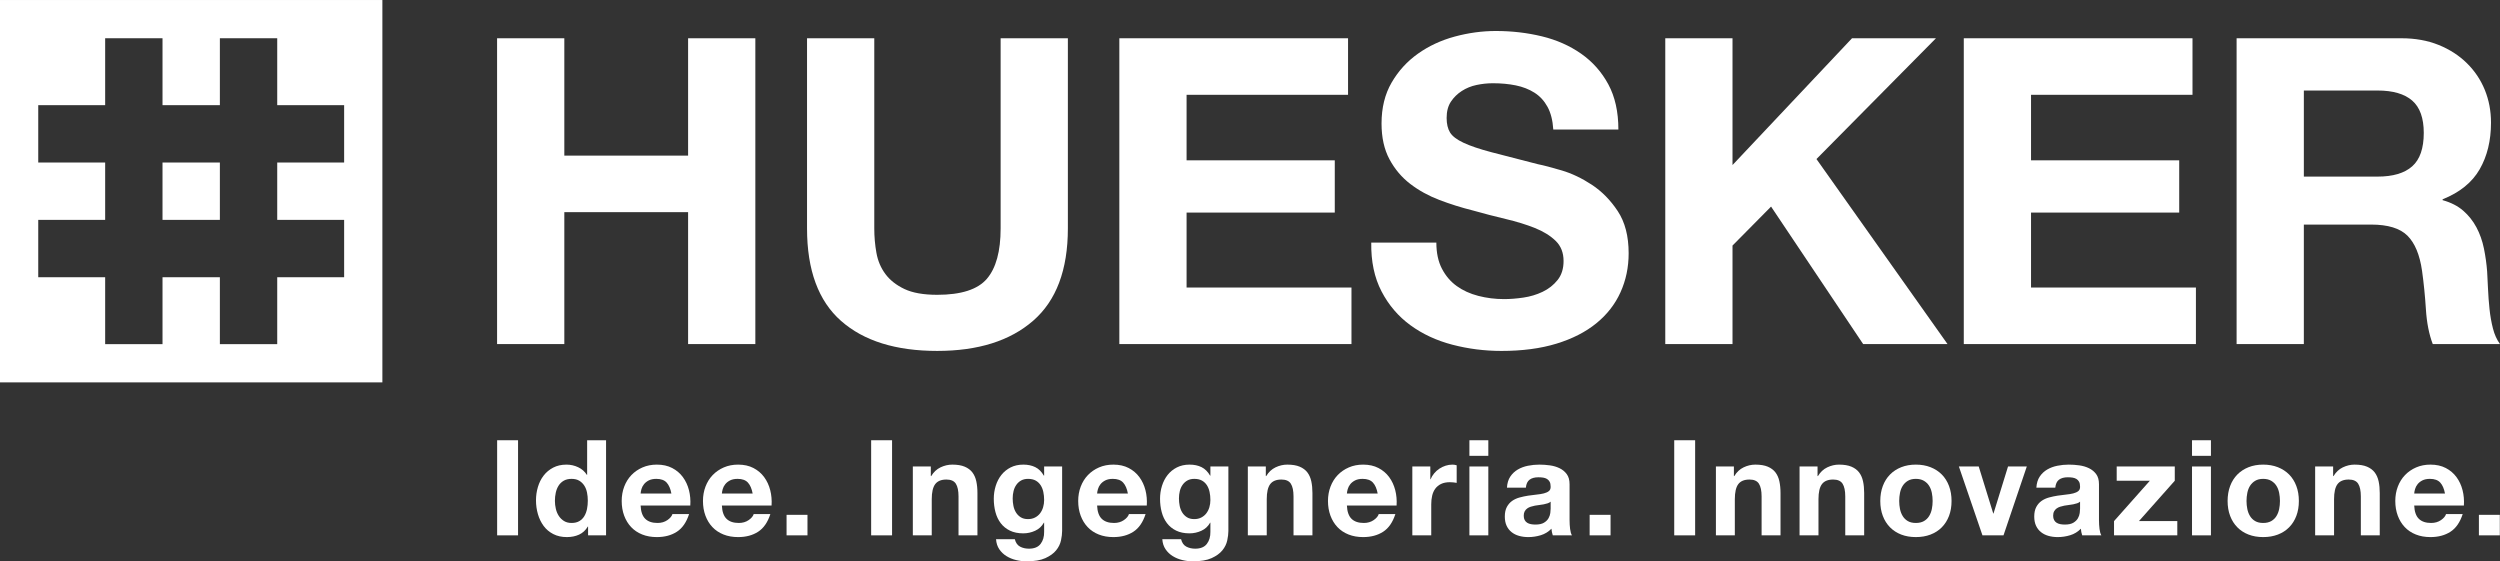 <?xml version="1.0" encoding="UTF-8" standalone="no"?>
<svg
   xmlns:dc="http://purl.org/dc/elements/1.1/"
   xmlns:cc="http://creativecommons.org/ns#"
   xmlns:rdf="http://www.w3.org/1999/02/22-rdf-syntax-ns#"
   xmlns:svg="http://www.w3.org/2000/svg"
   xmlns="http://www.w3.org/2000/svg"
   viewBox="0 0 926.65 208.062"
   height="208.062"
   width="926.65"
   xml:space="preserve"
   version="1.1"
   id="svg2"><rect x="0" y="0" width="926.65" height="208.062" fill="#333333" stroke="none"/><defs
     id="defs6" /><g
     transform="matrix(1.25,0,0,-1.25,0,208.062)"
     id="g10"><g
       transform="scale(0.1,0.1)"
       id="g12"><path
         id="path14"
         style="fill:#ffffff;fill-opacity:1;fill-rule:nonzero;stroke:none"
         d="m 481.891,1012.5 170.078,0 0,170.07 -170.078,0 0,-170.07 z m 538.579,-170.082 -198.423,0 0,-198.43 -170.078,0 0,198.43 -170.078,0 0,-198.43 -170.078,0 0,198.43 -198.422,0 0,170.082 198.422,0 0,170.07 -198.422,0 0,170.08 198.422,0 0,198.43 170.078,0 0,-198.43 170.078,0 0,198.43 170.078,0 0,-198.43 198.423,0 0,-170.08 -198.423,0 0,-170.07 198.423,0 0,-170.082 z m 113.39,-311.797 0,1133.839 -1133.86,0 0,-1133.839 1133.86,0 0,0" /><path
         id="path16"
         style="fill:#ffffff;fill-opacity:1;fill-rule:nonzero;stroke:none"
         d="m 1673.38,1551.03 0,-347.99 367.03,0 0,347.99 199.38,0 0,-906.792 -199.38,0 0,391.172 -367.03,0 0,-391.172 -199.39,0 0,906.792 199.39,0 0,0" /><path
         id="path18"
         style="fill:#ffffff;fill-opacity:1;fill-rule:nonzero;stroke:none"
         d="m 3063.64,713.465 c -68.57,-59.703 -163.42,-89.543 -284.47,-89.543 -122.78,0 -217.81,29.629 -285.12,88.906 -67.31,59.25 -100.97,150.695 -100.97,274.313 l 0,563.889 199.39,0 0,-563.889 c 0,-24.571 2.11,-48.703 6.36,-72.395 4.22,-23.703 13.11,-44.668 26.67,-62.855 13.53,-18.223 32.38,-33.016 56.51,-44.453 24.13,-11.426 56.51,-17.137 97.16,-17.137 71.12,0 120.21,15.867 147.32,47.621 27.07,31.75 40.64,81.48 40.64,149.219 l 0,563.889 199.39,0 0,-563.889 c 0,-122.77 -34.3,-213.989 -102.88,-273.676 l 0,0" /><path
         id="path20"
         style="fill:#ffffff;fill-opacity:1;fill-rule:nonzero;stroke:none"
         d="m 3997.34,1551.03 0,-167.65 -478.8,0 0,-194.3 439.43,0 0,-154.94 -439.43,0 0,-222.257 488.96,0 0,-167.645 -688.34,0 0,906.792 678.18,0 0,0" /><path
         id="path22"
         style="fill:#ffffff;fill-opacity:1;fill-rule:nonzero;stroke:none"
         d="m 4275.72,867.762 c 11,-21.172 25.6,-38.313 43.81,-51.426 18.2,-13.145 39.57,-22.863 64.14,-29.231 24.54,-6.335 49.94,-9.511 76.19,-9.511 17.79,0 36.84,1.465 57.15,4.445 20.33,2.957 39.38,8.672 57.16,17.137 17.78,8.457 32.59,20.109 44.44,34.933 11.86,14.797 17.79,33.653 17.79,56.512 0,24.547 -7.85,44.449 -23.49,59.699 -15.68,15.231 -36.2,27.938 -61.6,38.09 -25.4,10.16 -54.2,19.06 -86.37,26.67 -32.18,7.62 -64.76,16.08 -97.78,25.4 -33.88,8.46 -66.9,18.83 -99.05,31.12 -32.19,12.26 -60.97,28.14 -86.37,47.62 -25.4,19.47 -45.94,43.82 -61.6,73.03 -15.67,29.21 -23.49,64.55 -23.49,106.04 0,46.56 9.93,87 29.84,121.29 19.89,34.29 45.91,62.86 78.11,85.72 32.17,22.86 68.58,39.79 109.22,50.8 40.63,10.99 81.28,16.51 121.92,16.51 47.4,0 92.9,-5.3 136.53,-15.87 43.59,-10.6 82.32,-27.74 116.2,-51.44 33.85,-23.71 60.74,-53.97 80.64,-90.8 19.89,-36.83 29.85,-81.5 29.85,-133.99 l -193.04,0 c -1.7,27.09 -7.42,49.53 -17.15,67.31 -9.75,17.79 -22.66,31.76 -38.73,41.91 -16.09,10.16 -34.51,17.35 -55.25,21.59 -20.75,4.23 -43.39,6.35 -67.93,6.35 -16.1,0 -32.19,-1.7 -48.27,-5.08 -16.09,-3.39 -30.7,-9.32 -43.81,-17.78 -13.14,-8.47 -23.94,-19.05 -32.4,-31.75 -8.46,-12.7 -12.69,-28.79 -12.69,-48.26 0,-17.78 3.38,-32.18 10.15,-43.18 6.78,-11.01 20.11,-21.17 40.01,-30.48 19.89,-9.32 47.42,-18.63 82.54,-27.94 35.14,-9.32 81.08,-21.17 137.81,-35.56 16.93,-3.39 40.43,-9.52 70.48,-18.42 30.04,-8.88 59.89,-23.07 89.53,-42.54 29.63,-19.49 55.26,-45.52 76.84,-78.1 21.58,-32.61 32.38,-74.303 32.38,-125.1 0,-41.492 -8.04,-80.007 -24.13,-115.562 -16.08,-35.566 -40,-66.262 -71.75,-92.082 -31.75,-25.84 -71.13,-45.938 -118.1,-60.324 -46.99,-14.383 -101.41,-21.59 -163.2,-21.59 -49.96,0 -98.42,6.148 -145.41,18.418 -47,12.262 -88.49,31.535 -124.47,57.785 -35.99,26.23 -64.57,59.688 -85.72,100.32 -21.18,40.645 -31.35,88.907 -30.48,144.785 l 193.04,0 c 0,-30.484 5.5,-56.312 16.51,-77.468 l 0,0" /><path
         id="path24"
         style="fill:#ffffff;fill-opacity:1;fill-rule:nonzero;stroke:none"
         d="m 5137.38,1551.03 0,-375.93 354.35,375.93 248.92,0 -354.33,-358.14 388.6,-548.652 -250.18,0 -273.05,407.672 -114.31,-115.57 0,-292.102 -199.38,0 0,906.792 199.38,0 0,0" /><path
         id="path26"
         style="fill:#ffffff;fill-opacity:1;fill-rule:nonzero;stroke:none"
         d="m 6501.36,1551.03 0,-167.65 -478.79,0 0,-194.3 439.4,0 0,-154.94 -439.4,0 0,-222.257 488.94,0 0,-167.645 -688.34,0 0,906.792 678.19,0 0,0" /><path
         id="path28"
         style="fill:#ffffff;fill-opacity:1;fill-rule:nonzero;stroke:none"
         d="m 7049.99,1140.82 c 45.72,0 80.01,10.15 102.87,30.47 22.86,20.33 34.29,53.34 34.29,99.06 0,44.02 -11.43,75.98 -34.29,95.89 -22.86,19.88 -57.15,29.84 -102.87,29.84 l -218.43,0 0,-255.26 218.43,0 0,0 z m 71.12,410.21 c 40.64,0 77.25,-6.58 109.86,-19.69 32.57,-13.14 60.52,-31.12 83.82,-53.98 23.28,-22.86 41.05,-49.33 53.34,-79.37 12.26,-30.07 18.41,-62.45 18.41,-97.15 0,-53.34 -11.23,-99.5 -33.65,-138.43 -22.45,-38.96 -59.06,-68.59 -109.86,-88.91 l 0,-2.54 c 24.55,-6.79 44.87,-17.15 60.96,-31.11 16.08,-13.98 29.21,-30.48 39.37,-49.53 10.17,-19.058 17.57,-40 22.23,-62.863 4.64,-22.863 7.82,-45.727 9.52,-68.59 0.84,-14.398 1.69,-31.332 2.54,-50.793 0.84,-19.484 2.32,-39.367 4.45,-59.699 2.1,-20.312 5.5,-39.59 10.16,-57.773 4.64,-18.223 11.63,-33.661 20.96,-46.364 l -199.4,0 c -11.01,28.778 -17.78,63.075 -20.31,102.867 -2.55,39.797 -6.36,77.891 -11.44,114.301 -6.79,47.414 -21.17,82.125 -43.18,104.145 -22.02,22.012 -58,33.019 -107.95,33.019 l -199.38,0 0,-354.332 -199.4,0 0,906.792 488.95,0 0,0" /><path
         id="path30"
         style="fill:#ffffff;fill-opacity:1;fill-rule:nonzero;stroke:none"
         d="m 1536.16,359.059 0,-282.028 -62.01,0 0,282.028 62.01,0 0,0" /><path
         id="path32"
         style="fill:#ffffff;fill-opacity:1;fill-rule:nonzero;stroke:none"
         d="m 1740.66,204.02 c -1.59,7.761 -4.29,14.621 -8.1,20.539 -3.82,5.921 -8.76,10.73 -14.81,14.421 -6.06,3.68 -13.7,5.532 -22.91,5.532 -9.23,0 -16.99,-1.852 -23.31,-5.532 -6.32,-3.691 -11.39,-8.558 -15.2,-14.621 -3.83,-6.058 -6.59,-12.968 -8.3,-20.73 -1.72,-7.777 -2.57,-15.867 -2.57,-24.301 0,-7.898 0.92,-15.797 2.77,-23.699 1.84,-7.899 4.8,-14.949 8.88,-21.129 4.08,-6.191 9.22,-11.191 15.41,-15.012 6.18,-3.816 13.62,-5.726 22.32,-5.726 9.21,0 16.92,1.84 23.1,5.527 6.19,3.68 11.12,8.633 14.82,14.82 3.68,6.18 6.31,13.231 7.9,21.129 1.57,7.903 2.36,16.051 2.36,24.481 0,8.429 -0.79,16.531 -2.36,24.301 l 0,0 z m 2.36,-100.918 c -6.58,-11.063 -15.2,-19.032 -25.86,-23.903 -10.67,-4.859 -22.72,-7.309 -36.15,-7.309 -15.28,0 -28.71,2.969 -40.29,8.891 -11.59,5.918 -21.14,13.949 -28.64,24.098 -7.5,10.121 -13.17,21.793 -16.98,34.949 -3.82,13.16 -5.73,26.863 -5.73,41.082 0,13.692 1.91,26.93 5.73,39.699 3.81,12.762 9.48,24.02 16.98,33.77 7.5,9.742 16.92,17.582 28.24,23.512 11.32,5.918 24.5,8.879 39.51,8.879 12.11,0 23.63,-2.571 34.55,-7.7 10.93,-5.14 19.56,-12.711 25.88,-22.718 l 0.78,0 0,102.707 56.1,0 0,-282.028 -53.32,0 0,26.071 -0.8,0 0,0" /><path
         id="path34"
         style="fill:#ffffff;fill-opacity:1;fill-rule:nonzero;stroke:none"
         d="m 1976.82,233.441 c -6.71,7.379 -16.92,11.071 -30.61,11.071 -8.95,0 -16.39,-1.532 -22.32,-4.543 -5.92,-3.039 -10.66,-6.789 -14.21,-11.258 -3.56,-4.492 -6.06,-9.223 -7.51,-14.223 -1.45,-5.008 -2.31,-9.488 -2.57,-13.429 l 91.24,0 c -2.63,14.222 -7.3,25.011 -14.02,32.382 l 0,0 z m -63.39,-107.429 c 8.42,-8.172 20.53,-12.25 36.34,-12.25 11.32,0 21.06,2.828 29.23,8.488 8.16,5.672 13.16,11.66 15.01,17.98 l 49.37,0 c -7.9,-24.492 -20.01,-42.011 -36.34,-52.539 -16.33,-10.543 -36.08,-15.801 -59.24,-15.801 -16.07,0 -30.56,2.559 -43.46,7.699 -12.9,5.141 -23.83,12.449 -32.78,21.93 -8.96,9.48 -15.87,20.8 -20.74,33.96 -4.88,13.168 -7.31,27.661 -7.31,43.461 0,15.258 2.5,29.481 7.51,42.661 5,13.16 12.11,24.546 21.33,34.168 9.21,9.609 20.21,17.171 32.98,22.699 12.77,5.543 26.92,8.301 42.47,8.301 17.37,0 32.51,-3.348 45.42,-10.079 12.9,-6.703 23.5,-15.73 31.79,-27.05 8.3,-11.321 14.29,-24.219 17.98,-38.711 3.68,-14.481 5,-29.629 3.95,-45.43 l -147.34,0 c 0.79,-18.16 5.4,-31.328 13.83,-39.488 l 0,0" /><path
         id="path36"
         style="fill:#ffffff;fill-opacity:1;fill-rule:nonzero;stroke:none"
         d="m 2217.81,233.441 c -6.72,7.379 -16.93,11.071 -30.62,11.071 -8.95,0 -16.39,-1.532 -22.31,-4.543 -5.93,-3.039 -10.67,-6.789 -14.22,-11.258 -3.56,-4.492 -6.07,-9.223 -7.52,-14.223 -1.44,-5.008 -2.31,-9.488 -2.56,-13.429 l 91.25,0 c -2.64,14.222 -7.31,25.011 -14.02,32.382 l 0,0 z m -63.4,-107.429 c 8.42,-8.172 20.54,-12.25 36.34,-12.25 11.32,0 21.06,2.828 29.23,8.488 8.15,5.672 13.15,11.66 15.01,17.98 l 49.37,0 c -7.9,-24.492 -20.01,-42.011 -36.34,-52.539 -16.33,-10.543 -36.07,-15.801 -59.24,-15.801 -16.07,0 -30.55,2.559 -43.46,7.699 -12.9,5.141 -23.83,12.449 -32.78,21.93 -8.95,9.48 -15.87,20.8 -20.74,33.96 -4.87,13.168 -7.31,27.661 -7.31,43.461 0,15.258 2.5,29.481 7.51,42.661 5,13.16 12.11,24.546 21.33,34.168 9.22,9.609 20.21,17.171 32.98,22.699 12.77,5.543 26.92,8.301 42.47,8.301 17.37,0 32.52,-3.348 45.42,-10.079 12.89,-6.703 23.5,-15.73 31.8,-27.05 8.29,-11.321 14.28,-24.219 17.96,-38.711 3.69,-14.481 5,-29.629 3.96,-45.43 l -147.34,0 c 0.79,-18.16 5.4,-31.328 13.83,-39.488 l 0,0" /><path
         id="path38"
         style="fill:#ffffff;fill-opacity:1;fill-rule:nonzero;stroke:none"
         d="m 2394.41,137.859 0,-60.828 -62.02,0 0,60.828 62.02,0 0,0" /><path
         id="path40"
         style="fill:#ffffff;fill-opacity:1;fill-rule:nonzero;stroke:none"
         d="m 2645.22,359.059 0,-282.028 -62,0 0,282.028 62,0 0,0" /><path
         id="path42"
         style="fill:#ffffff;fill-opacity:1;fill-rule:nonzero;stroke:none"
         d="m 2760.13,281.25 0,-28.449 1.19,0 c 7.11,11.847 16.32,20.48 27.64,25.871 11.33,5.398 22.92,8.098 34.77,8.098 15.01,0 27.31,-2.04 36.93,-6.122 9.61,-4.078 17.18,-9.75 22.72,-16.976 5.52,-7.25 9.41,-16.07 11.65,-26.473 2.23,-10.41 3.36,-21.918 3.36,-34.57 l 0,-125.598 -56.1,0 0,115.34 c 0,16.84 -2.63,29.418 -7.9,37.719 -5.27,8.289 -14.61,12.441 -28.04,12.441 -15.27,0 -26.33,-4.543 -33.18,-13.633 -6.85,-9.078 -10.27,-24.027 -10.27,-44.828 l 0,-107.039 -56.09,0 0,204.219 53.32,0 0,0" /><path
         id="path44"
         style="fill:#ffffff;fill-opacity:1;fill-rule:nonzero;stroke:none"
         d="m 3069.29,129.961 c 6.06,3.16 11.06,7.367 15.01,12.629 3.95,5.269 6.92,11.262 8.89,17.98 1.97,6.711 2.96,13.75 2.96,21.129 0,8.422 -0.79,16.391 -2.37,23.903 -1.58,7.5 -4.21,14.148 -7.9,19.937 -3.69,5.789 -8.57,10.402 -14.61,13.832 -6.06,3.418 -13.7,5.141 -22.91,5.141 -7.9,0 -14.69,-1.59 -20.34,-4.742 -5.67,-3.161 -10.41,-7.45 -14.22,-12.84 -3.82,-5.399 -6.59,-11.59 -8.3,-18.571 -1.71,-6.98 -2.58,-14.277 -2.58,-21.918 0,-7.371 0.73,-14.679 2.18,-21.921 1.45,-7.25 3.96,-13.758 7.51,-19.551 3.55,-5.797 8.22,-10.539 14.02,-14.219 5.79,-3.691 13.04,-5.531 21.73,-5.531 7.89,0 14.87,1.57 20.93,4.742 l 0,0 z m 76.83,-67.949 C 3143.88,51.48 3139.07,41.68 3131.7,32.602 3124.33,23.5 3113.66,15.801 3099.71,9.469 3085.75,3.16 3067.05,0 3043.62,0 c -10.01,0 -20.21,1.25 -30.61,3.75 -10.41,2.5 -19.89,6.391 -28.44,11.66 -8.57,5.269 -15.68,12.051 -21.34,20.328 -5.66,8.301 -8.88,18.242 -9.68,29.832 l 55.71,0 c 2.62,-10.531 7.76,-17.84 15.4,-21.922 7.63,-4.078 16.45,-6.129 26.47,-6.129 15.79,0 27.31,4.75 34.56,14.219 7.23,9.492 10.72,21.461 10.46,35.953 l 0,26.868 -0.79,0 c -6.06,-10.809 -14.68,-18.77 -25.87,-23.911 -11.2,-5.129 -22.98,-7.699 -35.35,-7.699 -15.28,0 -28.44,2.699 -39.5,8.102 -11.06,5.391 -20.15,12.769 -27.25,22.121 -7.11,9.34 -12.32,20.269 -15.61,32.777 -3.3,12.512 -4.94,25.742 -4.94,39.699 0,13.161 1.91,25.883 5.73,38.114 3.81,12.25 9.41,23.047 16.79,32.398 7.37,9.34 16.52,16.781 27.45,22.309 10.93,5.543 23.5,8.301 37.72,8.301 13.43,0 25.21,-2.5 35.36,-7.5 10.13,-5.008 18.62,-13.43 25.47,-25.282 l 0.79,0 0,27.262 53.33,0 0,-191.191 c 0,-8.16 -1.12,-17.5 -3.36,-28.047 l 0,0" /><path
         id="path46"
         style="fill:#ffffff;fill-opacity:1;fill-rule:nonzero;stroke:none"
         d="m 3330.47,233.441 c -6.72,7.379 -16.93,11.071 -30.61,11.071 -8.96,0 -16.4,-1.532 -22.32,-4.543 -5.93,-3.039 -10.67,-6.789 -14.22,-11.258 -3.56,-4.492 -6.06,-9.223 -7.51,-14.223 -1.45,-5.008 -2.31,-9.488 -2.57,-13.429 l 91.25,0 c -2.64,14.222 -7.31,25.011 -14.02,32.382 l 0,0 z m -63.4,-107.429 c 8.43,-8.172 20.54,-12.25 36.34,-12.25 11.32,0 21.07,2.828 29.23,8.488 8.16,5.672 13.16,11.66 15.01,17.98 l 49.37,0 c -7.9,-24.492 -20.01,-42.011 -36.33,-52.539 -16.34,-10.543 -36.08,-15.801 -59.25,-15.801 -16.07,0 -30.55,2.559 -43.45,7.699 -12.91,5.141 -23.84,12.449 -32.79,21.93 -8.95,9.48 -15.87,20.8 -20.73,33.96 -4.88,13.168 -7.31,27.661 -7.31,43.461 0,15.258 2.5,29.481 7.5,42.661 5,13.16 12.11,24.546 21.33,34.168 9.22,9.609 20.21,17.171 32.97,22.699 12.78,5.543 26.94,8.301 42.48,8.301 17.38,0 32.52,-3.348 45.42,-10.079 12.9,-6.703 23.5,-15.73 31.8,-27.05 8.3,-11.321 14.28,-24.219 17.97,-38.711 3.68,-14.481 5,-29.629 3.95,-45.43 l -147.34,0 c 0.8,-18.16 5.4,-31.328 13.83,-39.488 l 0,0" /><path
         id="path48"
         style="fill:#ffffff;fill-opacity:1;fill-rule:nonzero;stroke:none"
         d="m 3562.28,129.961 c 6.05,3.16 11.05,7.367 15.01,12.629 3.96,5.269 6.93,11.262 8.9,17.98 1.97,6.711 2.95,13.75 2.95,21.129 0,8.422 -0.78,16.391 -2.37,23.903 -1.58,7.5 -4.21,14.148 -7.89,19.937 -3.69,5.789 -8.57,10.402 -14.62,13.832 -6.06,3.418 -13.7,5.141 -22.91,5.141 -7.9,0 -14.68,-1.59 -20.34,-4.742 -5.67,-3.161 -10.41,-7.45 -14.22,-12.84 -3.82,-5.399 -6.59,-11.59 -8.3,-18.571 -1.71,-6.98 -2.56,-14.277 -2.56,-21.918 0,-7.371 0.72,-14.679 2.17,-21.921 1.44,-7.25 3.95,-13.758 7.5,-19.551 3.56,-5.797 8.23,-10.539 14.03,-14.219 5.78,-3.691 13.02,-5.531 21.72,-5.531 7.91,0 14.88,1.57 20.93,4.742 l 0,0 z m 76.84,-67.949 C 3636.87,51.48 3632.07,41.68 3624.7,32.602 3617.32,23.5 3606.66,15.801 3592.69,9.469 3578.75,3.16 3560.04,0 3536.62,0 3526.6,0 3516.4,1.25 3506,3.75 c -10.41,2.5 -19.88,6.391 -28.44,11.66 -8.56,5.269 -15.68,12.051 -21.33,20.328 -5.67,8.301 -8.89,18.242 -9.68,29.832 l 55.7,0 c 2.63,-10.531 7.75,-17.84 15.4,-21.922 7.64,-4.078 16.45,-6.129 26.47,-6.129 15.8,0 27.32,4.75 34.55,14.219 7.25,9.492 10.74,21.461 10.47,35.953 l 0,26.868 -0.78,0 c -6.07,-10.809 -14.69,-18.77 -25.88,-23.911 -11.19,-5.129 -22.97,-7.699 -35.35,-7.699 -15.27,0 -28.44,2.699 -39.5,8.102 -11.06,5.391 -20.14,12.769 -27.25,22.121 -7.11,9.34 -12.32,20.269 -15.61,32.777 -3.3,12.512 -4.93,25.742 -4.93,39.699 0,13.161 1.91,25.883 5.72,38.114 3.82,12.25 9.42,23.047 16.79,32.398 7.37,9.34 16.52,16.781 27.44,22.309 10.94,5.543 23.52,8.301 37.73,8.301 13.43,0 25.2,-2.5 35.37,-7.5 10.12,-5.008 18.61,-13.43 25.47,-25.282 l 0.78,0 0,27.262 53.34,0 0,-191.191 c 0,-8.16 -1.13,-17.5 -3.36,-28.047 l 0,0" /><path
         id="path50"
         style="fill:#ffffff;fill-opacity:1;fill-rule:nonzero;stroke:none"
         d="m 3753.5,281.25 0,-28.449 1.19,0 c 7.11,11.847 16.33,20.48 27.63,25.871 11.32,5.398 22.91,8.098 34.77,8.098 15.02,0 27.32,-2.04 36.93,-6.122 9.61,-4.078 17.19,-9.75 22.72,-16.976 5.53,-7.25 9.4,-16.07 11.66,-26.473 2.23,-10.41 3.34,-21.918 3.34,-34.57 l 0,-125.598 -56.08,0 0,115.34 c 0,16.84 -2.63,29.418 -7.91,37.719 -5.27,8.289 -14.61,12.441 -28.04,12.441 -15.28,0 -26.33,-4.543 -33.19,-13.633 -6.83,-9.078 -10.25,-24.027 -10.25,-44.828 l 0,-107.039 -56.09,0 0,204.219 53.32,0 0,0" /><path
         id="path52"
         style="fill:#ffffff;fill-opacity:1;fill-rule:nonzero;stroke:none"
         d="m 4071.14,233.441 c -6.71,7.379 -16.92,11.071 -30.61,11.071 -8.96,0 -16.39,-1.532 -22.31,-4.543 -5.93,-3.039 -10.66,-6.789 -14.22,-11.258 -3.55,-4.492 -6.07,-9.223 -7.5,-14.223 -1.46,-5.008 -2.32,-9.488 -2.57,-13.429 l 91.25,0 c -2.64,14.222 -7.31,25.011 -14.04,32.382 l 0,0 z m -63.39,-107.429 c 8.42,-8.172 20.55,-12.25 36.35,-12.25 11.31,0 21.06,2.828 29.22,8.488 8.16,5.672 13.16,11.66 15.02,17.98 l 49.37,0 c -7.91,-24.492 -20.01,-42.011 -36.34,-52.539 -16.33,-10.543 -36.08,-15.801 -59.26,-15.801 -16.06,0 -30.56,2.559 -43.44,7.699 -12.91,5.141 -23.85,12.449 -32.79,21.93 -8.95,9.48 -15.86,20.8 -20.74,33.96 -4.87,13.168 -7.32,27.661 -7.32,43.461 0,15.258 2.5,29.481 7.53,42.661 4.98,13.16 12.09,24.546 21.33,34.168 9.2,9.609 20.2,17.171 32.97,22.699 12.77,5.543 26.92,8.301 42.46,8.301 17.38,0 32.52,-3.348 45.43,-10.079 12.91,-6.703 23.5,-15.73 31.8,-27.05 8.3,-11.321 14.27,-24.219 17.96,-38.711 3.7,-14.481 5,-29.629 3.97,-45.43 l -147.34,0 c 0.8,-18.16 5.39,-31.328 13.82,-39.488 l 0,0" /><path
         id="path54"
         style="fill:#ffffff;fill-opacity:1;fill-rule:nonzero;stroke:none"
         d="m 4241.27,281.25 0,-37.922 0.8,0 c 2.62,6.313 6.16,12.172 10.66,17.57 4.48,5.391 9.61,10 15.4,13.821 5.8,3.82 11.99,6.781 18.57,8.89 6.58,2.11 13.42,3.161 20.53,3.161 3.69,0 7.77,-0.661 12.24,-1.981 l 0,-52.129 c -2.61,0.52 -5.78,0.988 -9.47,1.379 -3.69,0.402 -7.25,0.59 -10.66,0.59 -10.29,0 -18.97,-1.707 -26.08,-5.129 -7.12,-3.43 -12.83,-8.102 -17.19,-14.031 -4.33,-5.918 -7.44,-12.84 -9.27,-20.731 -1.84,-7.898 -2.76,-16.457 -2.76,-25.679 l 0,-92.028 -56.09,0 0,204.219 53.32,0 0,0" /><path
         id="path56"
         style="fill:#ffffff;fill-opacity:1;fill-rule:nonzero;stroke:none"
         d="m 4413.3,281.25 0,-204.219 -56.09,0 0,204.219 56.09,0 0,0 z m -56.09,31.59 0,46.219 56.09,0 0,-46.219 -56.09,0 0,0" /><path
         id="path58"
         style="fill:#ffffff;fill-opacity:1;fill-rule:nonzero;stroke:none"
         d="m 4589.22,172.031 c -3.56,-1.191 -7.38,-2.179 -11.47,-2.972 -4.08,-0.789 -8.36,-1.45 -12.83,-1.969 -4.47,-0.531 -8.94,-1.192 -13.42,-1.981 -4.21,-0.789 -8.37,-1.839 -12.46,-3.16 -4.08,-1.32 -7.63,-3.097 -10.66,-5.328 -3.03,-2.242 -5.47,-5.07 -7.31,-8.492 -1.83,-3.43 -2.75,-7.77 -2.75,-13.039 0,-5.012 0.92,-9.219 2.75,-12.629 1.84,-3.43 4.36,-6.133 7.52,-8.109 3.15,-1.973 6.84,-3.352 11.06,-4.141 4.2,-0.789 8.55,-1.191 13.03,-1.191 11.05,0 19.61,1.839 25.68,5.539 6.05,3.679 10.53,8.089 13.42,13.23 2.91,5.133 4.68,10.332 5.33,15.59 0.66,5.269 1,9.492 1,12.652 l 0,20.93 c -2.38,-2.109 -5.34,-3.75 -8.89,-4.93 l 0,0 z m -110.8,79.199 c 5.8,8.68 13.16,15.661 22.13,20.918 8.93,5.274 19.02,9.024 30.21,11.274 11.19,2.226 22.44,3.348 33.77,3.348 10.27,0 20.67,-0.731 31.2,-2.168 10.54,-1.454 20.15,-4.282 28.84,-8.493 8.69,-4.218 15.8,-10.078 21.33,-17.578 5.53,-7.511 8.3,-17.453 8.3,-29.82 l 0,-106.25 c 0,-9.231 0.53,-18.051 1.58,-26.473 1.04,-8.438 2.89,-14.75 5.53,-18.957 l -56.88,0 c -1.05,3.168 -1.91,6.367 -2.57,9.668 -0.67,3.301 -1.12,6.652 -1.39,10.07 -8.95,-9.219 -19.49,-15.66 -31.6,-19.348 -12.11,-3.691 -24.48,-5.531 -37.13,-5.531 -9.75,0 -18.83,1.199 -27.25,3.559 -8.44,2.359 -15.8,6.051 -22.13,11.062 -6.31,5 -11.25,11.32 -14.8,18.949 -3.56,7.641 -5.33,16.719 -5.33,27.258 0,11.582 2.03,21.133 6.11,28.64 4.08,7.5 9.36,13.493 15.8,17.969 6.47,4.473 13.83,7.832 22.13,10.07 8.3,2.243 16.64,4.024 25.08,5.34 8.42,1.313 16.72,2.364 24.88,3.16 8.16,0.793 15.41,1.973 21.74,3.551 6.31,1.582 11.31,3.891 15,6.91 3.69,3.032 5.39,7.45 5.14,13.243 0,6.046 -1,10.859 -2.97,14.41 -1.98,3.558 -4.61,6.316 -7.89,8.297 -3.3,1.972 -7.11,3.293 -11.47,3.953 -4.33,0.648 -9.02,0.976 -14.02,0.976 -11.06,0 -19.75,-2.359 -26.06,-7.109 -6.32,-4.731 -10.02,-12.629 -11.07,-23.699 l -56.08,0 c 0.79,13.172 4.07,24.101 9.87,32.8 l 0,0" /><path
         id="path60"
         style="fill:#ffffff;fill-opacity:1;fill-rule:nonzero;stroke:none"
         d="m 4775.73,137.859 0,-60.828 -62,0 0,60.828 62,0 0,0" /><path
         id="path62"
         style="fill:#ffffff;fill-opacity:1;fill-rule:nonzero;stroke:none"
         d="m 5026.55,359.059 0,-282.028 -62,0 0,282.028 62,0 0,0" /><path
         id="path64"
         style="fill:#ffffff;fill-opacity:1;fill-rule:nonzero;stroke:none"
         d="m 5141.48,281.25 0,-28.449 1.18,0 c 7.11,11.847 16.32,20.48 27.65,25.871 11.31,5.398 22.91,8.098 34.77,8.098 15,0 27.3,-2.04 36.93,-6.122 9.61,-4.078 17.17,-9.75 22.7,-16.976 5.54,-7.25 9.41,-16.07 11.66,-26.473 2.22,-10.41 3.36,-21.918 3.36,-34.57 l 0,-125.598 -56.1,0 0,115.34 c 0,16.84 -2.63,29.418 -7.9,37.719 -5.26,8.289 -14.62,12.441 -28.03,12.441 -15.28,0 -26.35,-4.543 -33.19,-13.633 -6.85,-9.078 -10.27,-24.027 -10.27,-44.828 l 0,-107.039 -56.1,0 0,204.219 53.34,0 0,0" /><path
         id="path66"
         style="fill:#ffffff;fill-opacity:1;fill-rule:nonzero;stroke:none"
         d="m 5389.53,281.25 0,-28.449 1.19,0 c 7.11,11.847 16.33,20.48 27.64,25.871 11.33,5.398 22.91,8.098 34.77,8.098 15.01,0 27.32,-2.04 36.93,-6.122 9.61,-4.078 17.19,-9.75 22.71,-16.976 5.53,-7.25 9.42,-16.07 11.66,-26.473 2.23,-10.41 3.34,-21.918 3.34,-34.57 l 0,-125.598 -56.07,0 0,115.34 c 0,16.84 -2.65,29.418 -7.91,37.719 -5.27,8.289 -14.61,12.441 -28.05,12.441 -15.27,0 -26.33,-4.543 -33.18,-13.633 -6.84,-9.078 -10.26,-24.027 -10.26,-44.828 l 0,-107.039 -56.09,0 0,204.219 53.32,0 0,0" /><path
         id="path68"
         style="fill:#ffffff;fill-opacity:1;fill-rule:nonzero;stroke:none"
         d="m 5634.02,155.031 c 1.59,-7.761 4.28,-14.742 8.11,-20.922 3.81,-6.187 8.89,-11.14 15.21,-14.82 6.3,-3.687 14.21,-5.527 23.7,-5.527 9.47,0 17.44,1.84 23.9,5.527 6.45,3.68 11.58,8.633 15.39,14.82 3.83,6.18 6.53,13.161 8.11,20.922 1.58,7.778 2.36,15.739 2.36,23.91 0,8.149 -0.78,16.188 -2.36,24.09 -1.58,7.899 -4.28,14.879 -8.11,20.938 -3.81,6.051 -8.94,10.992 -15.39,14.801 -6.46,3.82 -14.43,5.742 -23.9,5.742 -9.49,0 -17.4,-1.922 -23.7,-5.742 -6.32,-3.809 -11.4,-8.75 -15.21,-14.801 -3.83,-6.059 -6.52,-13.039 -8.11,-20.938 -1.56,-7.902 -2.36,-15.941 -2.36,-24.09 0,-8.171 0.8,-16.132 2.36,-23.91 l 0,0 z m -50.93,68.34 c 4.98,13.301 12.11,24.617 21.32,33.981 9.2,9.328 20.28,16.578 33.17,21.718 12.91,5.129 27.4,7.7 43.46,7.7 16.05,0 30.6,-2.571 43.65,-7.7 13.02,-5.14 24.16,-12.39 33.38,-21.718 9.22,-9.364 16.32,-20.68 21.32,-33.981 5,-13.301 7.5,-28.109 7.5,-44.43 0,-16.339 -2.5,-31.082 -7.5,-44.25 -5,-13.16 -12.1,-24.421 -21.32,-33.769 -9.22,-9.34 -20.36,-16.524 -33.38,-21.531 -13.05,-5 -27.6,-7.5 -43.65,-7.5 -16.06,0 -30.55,2.5 -43.46,7.5 -12.89,5.008 -23.97,12.191 -33.17,21.531 -9.21,9.348 -16.34,20.609 -21.32,33.769 -5.02,13.168 -7.52,27.911 -7.52,44.25 0,16.321 2.5,31.129 7.52,44.43 l 0,0" /><path
         id="path70"
         style="fill:#ffffff;fill-opacity:1;fill-rule:nonzero;stroke:none"
         d="m 5878.54,77.031 -69.93,204.219 58.85,0 43.07,-139.449 0.78,0 43.07,139.449 55.68,0 -69.12,-204.219 -62.4,0 0,0" /><path
         id="path72"
         style="fill:#ffffff;fill-opacity:1;fill-rule:nonzero;stroke:none"
         d="m 6159.08,172.031 c -3.55,-1.191 -7.36,-2.179 -11.44,-2.972 -4.09,-0.789 -8.36,-1.45 -12.84,-1.969 -4.49,-0.531 -8.96,-1.192 -13.43,-1.981 -4.22,-0.789 -8.36,-1.839 -12.44,-3.16 -4.09,-1.32 -7.64,-3.097 -10.67,-5.328 -3.03,-2.242 -5.47,-5.07 -7.3,-8.492 -1.86,-3.43 -2.78,-7.77 -2.78,-13.039 0,-5.012 0.92,-9.219 2.78,-12.629 1.83,-3.43 4.33,-6.133 7.5,-8.109 3.16,-1.973 6.83,-3.352 11.05,-4.141 4.22,-0.789 8.56,-1.191 13.05,-1.191 11.05,0 19.61,1.839 25.66,5.539 6.06,3.679 10.53,8.089 13.44,13.23 2.89,5.133 4.67,10.332 5.33,15.59 0.65,5.269 0.98,9.492 0.98,12.652 l 0,20.93 c -2.36,-2.109 -5.33,-3.75 -8.89,-4.93 l 0,0 z M 6048.3,251.23 c 5.78,8.68 13.16,15.661 22.11,20.918 8.95,5.274 19.02,9.024 30.22,11.274 11.19,2.226 22.46,3.348 33.76,3.348 10.28,0 20.69,-0.731 31.22,-2.168 10.52,-1.454 20.15,-4.282 28.82,-8.493 8.7,-4.218 15.8,-10.078 21.35,-17.578 5.53,-7.511 8.28,-17.453 8.28,-29.82 l 0,-106.25 c 0,-9.231 0.53,-18.051 1.58,-26.473 1.06,-8.438 2.9,-14.75 5.53,-18.957 l -56.87,0 c -1.07,3.168 -1.92,6.367 -2.56,9.668 -0.67,3.301 -1.13,6.652 -1.39,10.07 -8.96,-9.219 -19.49,-15.66 -31.6,-19.348 -12.11,-3.691 -24.49,-5.531 -37.13,-5.531 -9.74,0 -18.83,1.199 -27.26,3.559 -8.42,2.359 -15.81,6.051 -22.11,11.062 -6.33,5 -11.27,11.32 -14.83,18.949 -3.55,7.641 -5.33,16.719 -5.33,27.258 0,11.582 2.05,21.133 6.13,28.64 4.08,7.5 9.34,13.493 15.8,17.969 6.45,4.473 13.83,7.832 22.11,10.07 8.3,2.243 16.66,4.024 25.1,5.34 8.42,1.313 16.72,2.364 24.88,3.16 8.15,0.793 15.39,1.973 21.72,3.551 6.33,1.582 11.33,3.891 15.02,6.91 3.67,3.032 5.38,7.45 5.12,13.243 0,6.046 -0.98,10.859 -2.95,14.41 -1.97,3.558 -4.61,6.316 -7.91,8.297 -3.28,1.972 -7.11,3.293 -11.45,3.953 -4.35,0.648 -9.02,0.976 -14.02,0.976 -11.05,0 -19.75,-2.359 -26.07,-7.109 -6.33,-4.731 -10,-12.629 -11.06,-23.699 l -56.09,0 c 0.78,13.172 4.08,24.101 9.88,32.8 l 0,0" /><path
         id="path74"
         style="fill:#ffffff;fill-opacity:1;fill-rule:nonzero;stroke:none"
         d="m 6374.96,238.98 -98.36,0 0,42.27 172.23,0 0,-42.27 -106.25,-119.691 113.75,0 0,-42.258 -187.62,0 0,42.258 106.25,119.691 0,0" /><path
         id="path76"
         style="fill:#ffffff;fill-opacity:1;fill-rule:nonzero;stroke:none"
         d="m 6556.04,281.25 0,-204.219 -56.1,0 0,204.219 56.1,0 0,0 z m -56.1,31.59 0,46.219 56.1,0 0,-46.219 -56.1,0 0,0" /><path
         id="path78"
         style="fill:#ffffff;fill-opacity:1;fill-rule:nonzero;stroke:none"
         d="m 6663.93,155.031 c 1.58,-7.761 4.27,-14.742 8.1,-20.922 3.81,-6.187 8.89,-11.14 15.22,-14.82 6.3,-3.687 14.21,-5.527 23.69,-5.527 9.47,0 17.44,1.84 23.9,5.527 6.45,3.68 11.59,8.633 15.39,14.82 3.82,6.18 6.53,13.161 8.11,20.922 1.58,7.778 2.36,15.739 2.36,23.91 0,8.149 -0.78,16.188 -2.36,24.09 -1.58,7.899 -4.29,14.879 -8.11,20.938 -3.8,6.051 -8.94,10.992 -15.39,14.801 -6.46,3.82 -14.43,5.742 -23.9,5.742 -9.48,0 -17.39,-1.922 -23.69,-5.742 -6.33,-3.809 -11.41,-8.75 -15.22,-14.801 -3.83,-6.059 -6.52,-13.039 -8.1,-20.938 -1.57,-7.902 -2.38,-15.941 -2.38,-24.09 0,-8.171 0.81,-16.132 2.38,-23.91 l 0,0 z m -50.94,68.34 c 4.98,13.301 12.11,24.617 21.33,33.981 9.2,9.328 20.27,16.578 33.16,21.718 12.91,5.129 27.4,7.7 43.46,7.7 16.04,0 30.6,-2.571 43.65,-7.7 13.03,-5.14 24.16,-12.39 33.38,-21.718 9.22,-9.364 16.33,-20.68 21.33,-33.981 5,-13.301 7.5,-28.109 7.5,-44.43 0,-16.339 -2.5,-31.082 -7.5,-44.25 -5,-13.16 -12.11,-24.421 -21.33,-33.769 -9.22,-9.34 -20.35,-16.524 -33.38,-21.531 -13.05,-5 -27.61,-7.5 -43.65,-7.5 -16.06,0 -30.55,2.5 -43.46,7.5 -12.89,5.008 -23.96,12.191 -33.16,21.531 -9.22,9.348 -16.35,20.609 -21.33,33.769 -5.02,13.168 -7.52,27.911 -7.52,44.25 0,16.321 2.5,31.129 7.52,44.43 l 0,0" /><path
         id="path80"
         style="fill:#ffffff;fill-opacity:1;fill-rule:nonzero;stroke:none"
         d="m 6918.38,281.25 0,-28.449 1.19,0 c 7.11,11.847 16.33,20.48 27.64,25.871 11.33,5.398 22.91,8.098 34.76,8.098 15.01,0 27.33,-2.04 36.94,-6.122 9.61,-4.078 17.18,-9.75 22.71,-16.976 5.53,-7.25 9.42,-16.07 11.66,-26.473 2.23,-10.41 3.34,-21.918 3.34,-34.57 l 0,-125.598 -56.07,0 0,115.34 c 0,16.84 -2.64,29.418 -7.91,37.719 -5.28,8.289 -14.61,12.441 -28.05,12.441 -15.27,0 -26.33,-4.543 -33.18,-13.633 -6.84,-9.078 -10.26,-24.027 -10.26,-44.828 l 0,-107.039 -56.09,0 0,204.219 53.32,0 0,0" /><path
         id="path82"
         style="fill:#ffffff;fill-opacity:1;fill-rule:nonzero;stroke:none"
         d="m 7236.04,233.441 c -6.72,7.379 -16.94,11.071 -30.63,11.071 -8.95,0 -16.39,-1.532 -22.3,-4.543 -5.94,-3.039 -10.67,-6.789 -14.22,-11.258 -3.56,-4.492 -6.09,-9.223 -7.5,-14.223 -1.47,-5.008 -2.34,-9.488 -2.58,-13.429 l 91.25,0 c -2.64,14.222 -7.31,25.011 -14.02,32.382 l 0,0 z m -63.4,-107.429 c 8.41,-8.172 20.54,-12.25 36.34,-12.25 11.31,0 21.06,2.828 29.22,8.488 8.17,5.672 13.17,11.66 15.02,17.98 l 49.38,0 c -7.91,-24.492 -20.02,-42.011 -36.35,-52.539 -16.33,-10.543 -36.07,-15.801 -59.27,-15.801 -16.04,0 -30.53,2.559 -43.43,7.699 -12.91,5.141 -23.84,12.449 -32.79,21.93 -8.94,9.48 -15.87,20.8 -20.74,33.96 -4.86,13.168 -7.31,27.661 -7.31,43.461 0,15.258 2.5,29.481 7.52,42.661 4.98,13.16 12.09,24.546 21.33,34.168 9.2,9.609 20.2,17.171 32.97,22.699 12.77,5.543 26.93,8.301 42.45,8.301 17.4,0 32.53,-3.348 45.44,-10.079 12.91,-6.703 23.5,-15.73 31.8,-27.05 8.3,-11.321 14.28,-24.219 17.97,-38.711 3.69,-14.481 5,-29.629 3.95,-45.43 l -147.33,0 c 0.8,-18.16 5.39,-31.328 13.83,-39.488 l 0,0" /><path
         id="path84"
         style="fill:#ffffff;fill-opacity:1;fill-rule:nonzero;stroke:none"
         d="m 7412.64,137.859 0,-60.828 -62.01,0 0,60.828 62.01,0 0,0" /></g></g></svg>